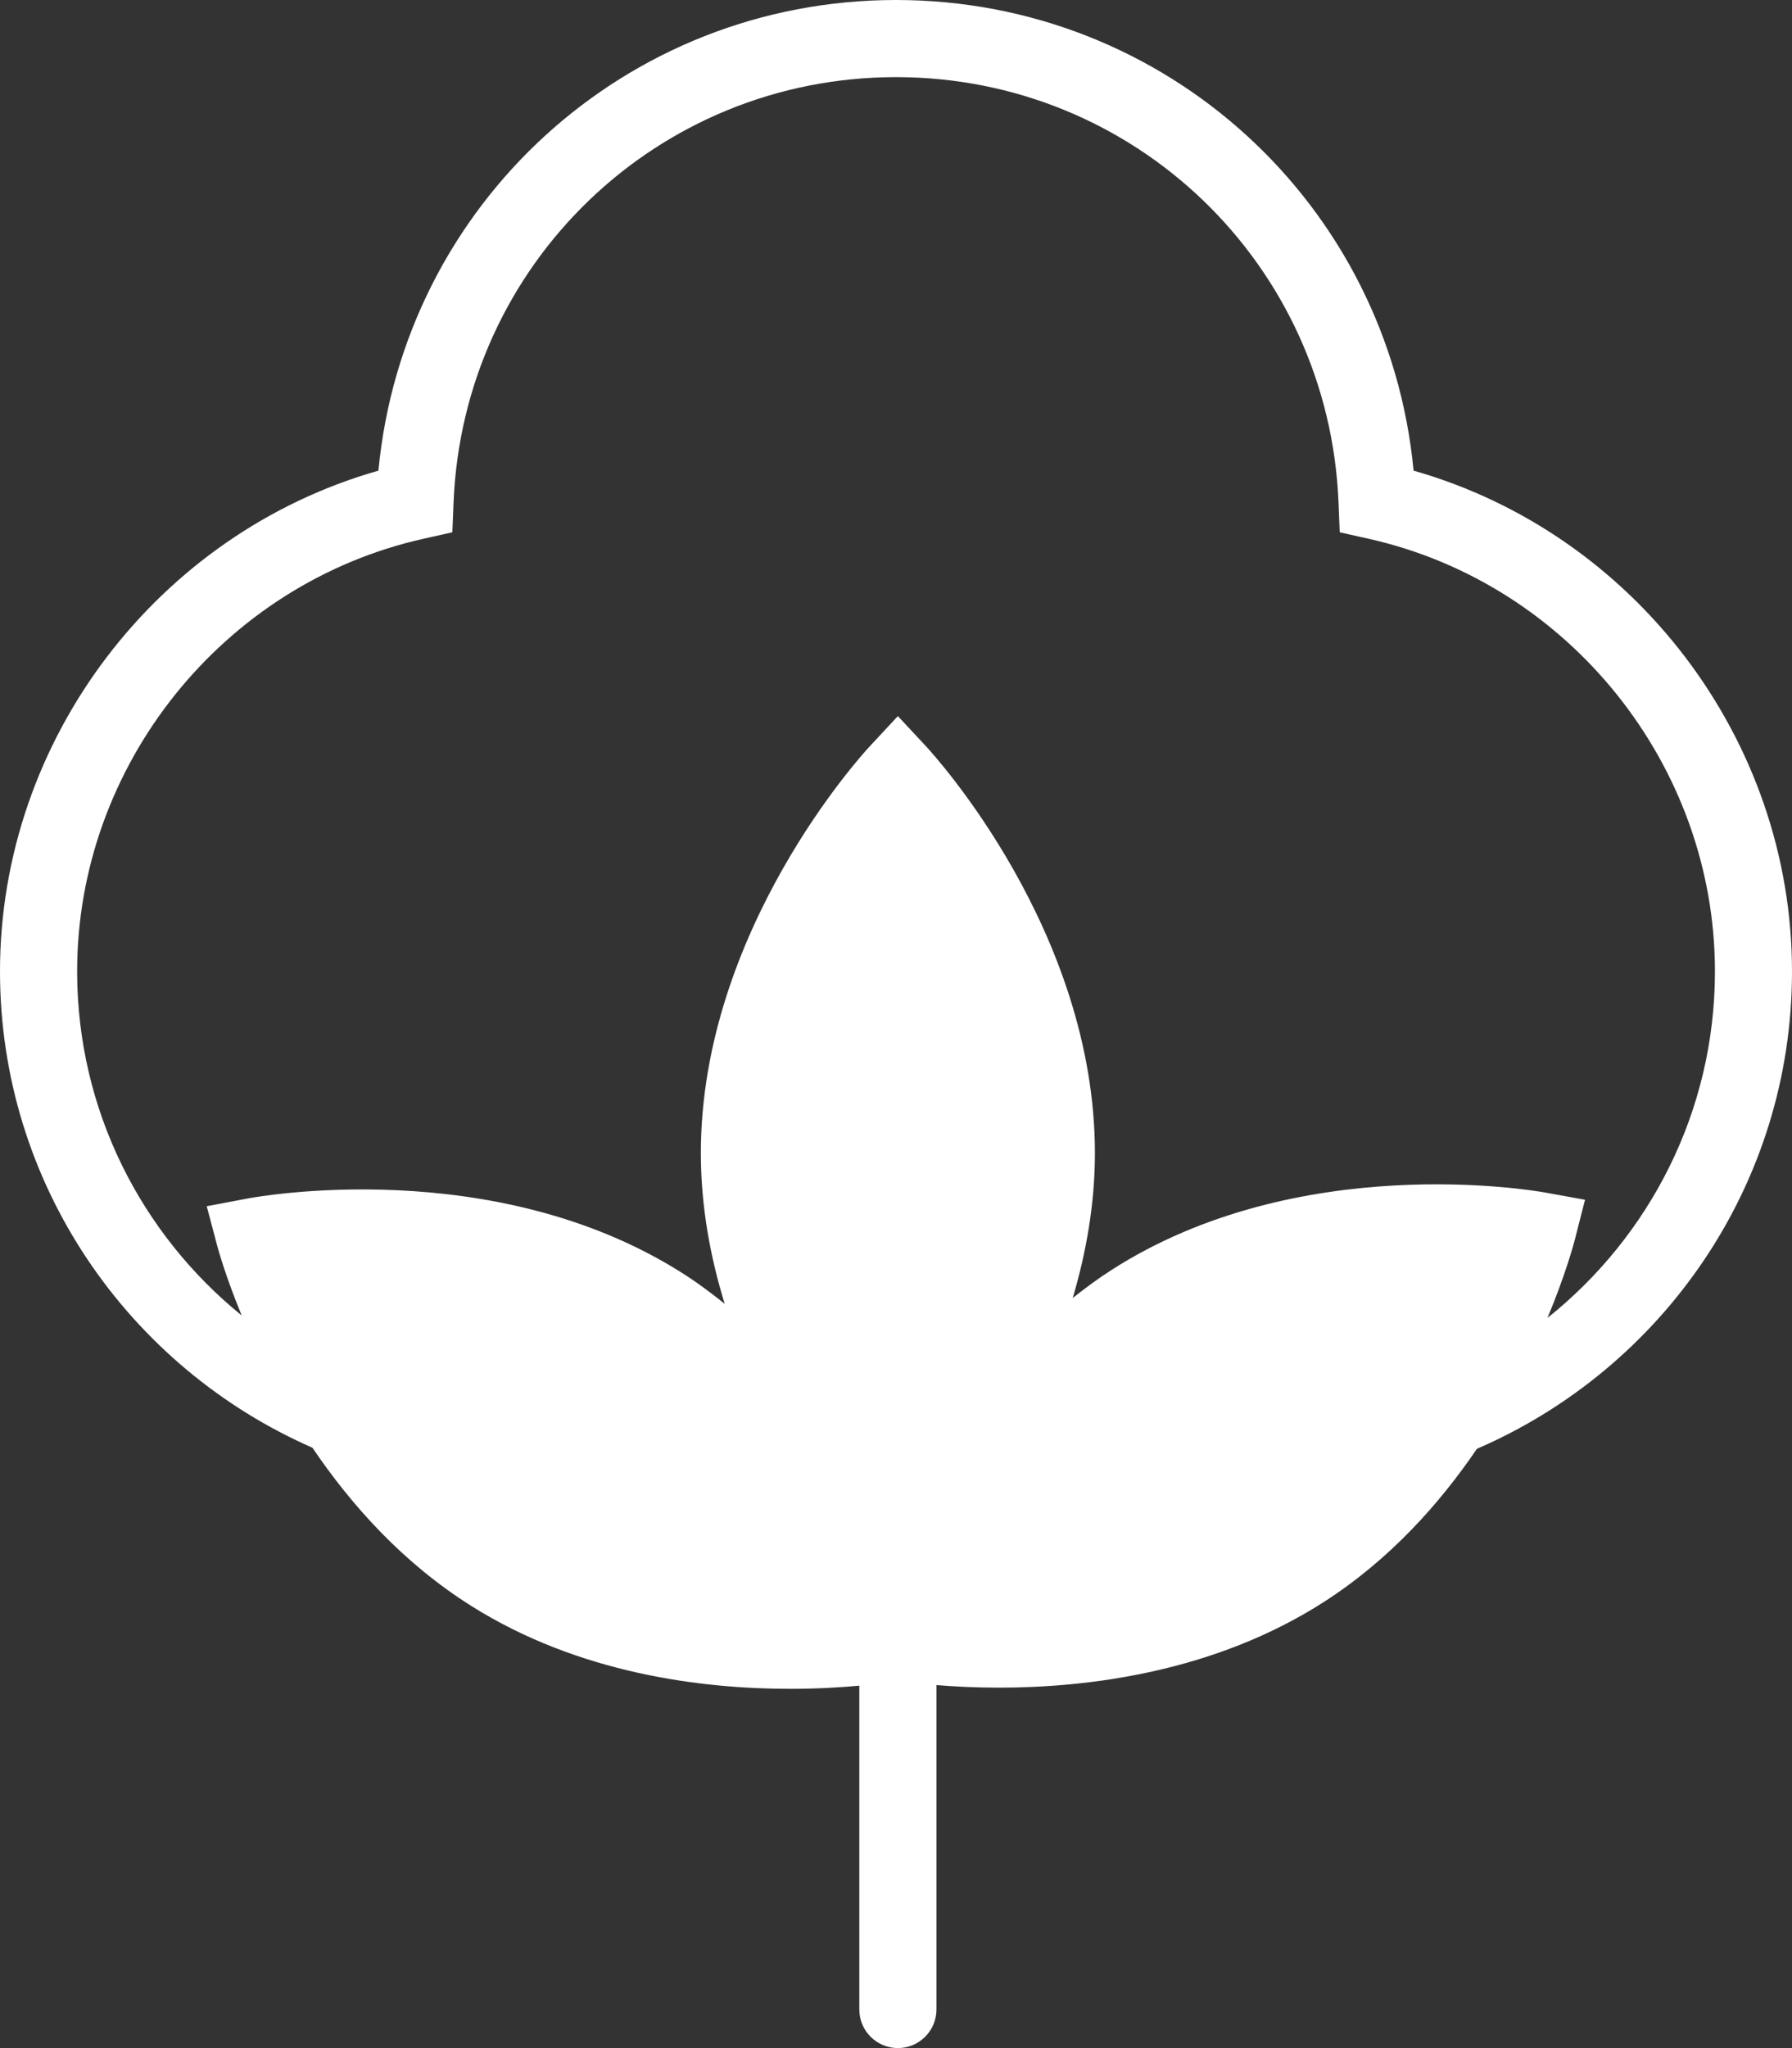 <svg viewBox="0 0 437.66 500" xmlns="http://www.w3.org/2000/svg" data-sanitized-data-name="Layer 2" data-name="Layer 2" id="Layer_2">
  <rect x="0" y="0" width="437.66" height="500" fill="#333333" stroke="none"/>
  <defs>
    <style>
      .cls-1 {
        fill: #fff;
      }
    </style>
  </defs>
  <g data-sanitized-data-name="Layer 1" data-name="Layer 1" id="Layer_1-2">
    <path d="M437.66,237.14c0-56.59-38.47-106.9-92.42-122.24C339.07,49.92,284.85,0,218.83,0s-120.24,49.92-126.41,114.9C38.47,130.24,0,180.54,0,237.14c0,52.01,31.47,96.66,76.31,116.3,9.39,13.89,22.03,28.07,38.77,38.61,26.36,16.61,56.51,20.25,77.91,20.25,6.61,0,12.32-.35,16.88-.77v79.05c0,5.2,4.22,9.42,9.42,9.42s9.42-4.22,9.42-9.42v-79.2c4.18.35,9.34.63,15.27.63,21.48,0,52.52-3.67,79.43-20.97,15.99-10.29,28.15-23.89,37.3-37.34,45.18-19.5,76.95-64.31,76.95-116.57M377.95,321.73c4.43-10.64,6.45-18.21,6.66-19.04l2.5-9.79-9.95-1.8c-2.42-.43-60.06-10.39-105.79,19-3.3,2.12-6.39,4.42-9.38,6.79,3.25-10.97,5.42-22.87,5.42-35.4,0-54.36-39.55-97.46-41.23-99.27l-6.89-7.4-6.89,7.4c-1.68,1.81-41.23,44.91-41.23,99.27,0,13.07,2.32,25.45,5.82,36.81-3.36-2.69-6.84-5.29-10.6-7.66-46-28.99-103.55-18.5-105.96-18.04l-9.94,1.88,2.59,9.77c.21.78,2.03,7.4,5.95,16.9-24.48-19.86-40.19-50.1-40.19-84.01,0-50.23,35.57-94.64,84.58-105.61l7.06-1.58.29-7.23c2.35-58.25,49.82-103.89,108.07-103.89s105.72,45.64,108.07,103.89l.29,7.23,7.06,1.58c49.01,10.97,84.58,55.38,84.58,105.61,0,34.23-16.01,64.74-40.88,84.59" class="cls-1"></path>
  </g>
</svg>